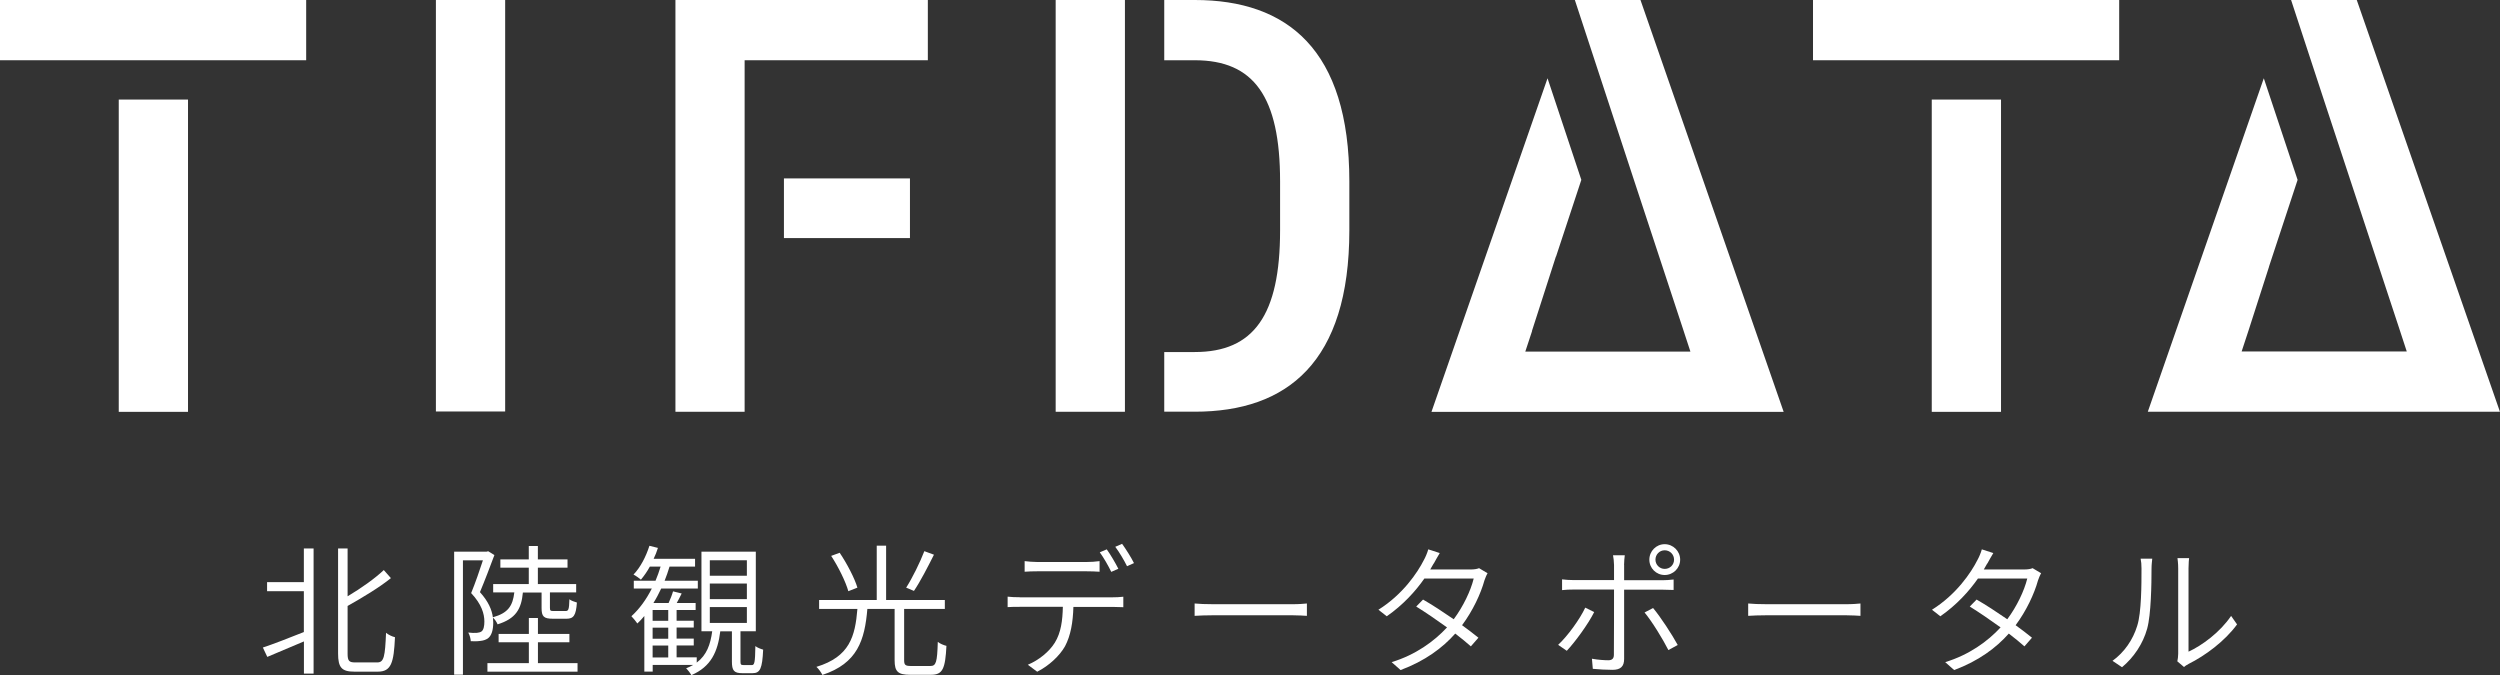 <?xml version="1.0" encoding="UTF-8"?><svg id="_レイヤー_2" xmlns="http://www.w3.org/2000/svg" viewBox="0 0 344 92.91"><rect x="0" y="0" width="344" height="92.91" fill="#333333" stroke="none"/><defs><style>.cls-1{fill:#fff;}</style></defs><g id="_レイヤー_1-2"><rect class="cls-1" x="0" y="0" width="42.13" height="8.29"/><rect class="cls-1" x="16.34" y="13.7" width="9.53" height="42.97"/><polygon class="cls-1" points="154.79 48.45 154.79 48.45 154.79 8.29 154.79 8.29 154.79 0 145.26 0 145.26 56.66 154.79 56.66 154.79 48.45"/><path class="cls-1" d="M164.4,0h-4.2s0,8.29,0,8.29h4.2c8.13,0,11.74,5.01,11.74,16.67v6.73c0,11.66-3.61,16.75-11.74,16.75h-4.2s0,8.21,0,8.21h4.2c12.73,0,21.27-6.82,21.27-24.96v-6.73C185.67,6.82,177.13,0,164.4,0Z"/><rect class="cls-1" x="249.47" y="0" width="42.13" height="8.29"/><rect class="cls-1" x="265.81" y="13.7" width="9.53" height="42.97"/><rect class="cls-1" x="59.98" y="0" width="9.53" height="56.62"/><path class="cls-1" d="M225.73,0h-9.03c2.68,8.15,5.35,16.3,8.03,24.46h0l3.55,10.78h0c1.06,3.23,2.13,6.46,3.19,9.69h0s.24.73.24.73c.02.06.04.13.06.19h0s.83,2.53.83,2.53h-22.72s.93-2.82.93-2.82c0,0-.02,0-.02,0,1.1-3.42,2.2-6.84,3.3-10.26,0,0,.02,0,.02,0l3.48-10.55c-1.55-4.66-3.1-9.32-4.65-13.98l-15.97,45.9h3.68s6.51,0,6.51,0h28.17s5.07,0,5.07,0h5.03S225.73,0,225.73,0Z"/><path class="cls-1" d="M324.29,0h-9.03s0,.02,0,.02c1.51,4.59,3.02,9.18,4.52,13.77h0s7.12,21.6,7.12,21.6h0c1.05,3.17,2.09,6.35,3.14,9.52h0s1.13,3.45,1.13,3.45h-22.72s.96-2.92.96-2.92c.94-2.91,1.88-5.83,2.81-8.74h-.01s3.94-11.95,3.94-11.95c-1.55-4.66-3.1-9.32-4.65-13.98l-15.96,45.88h8.66s1.52,0,1.52,0h28.17s3.81,0,3.81,0h6.29S324.29,0,324.29,0Z"/><polygon class="cls-1" points="116.54 0 107.87 0 102.46 0 93.76 0 92.94 0 92.94 56.66 102.46 56.66 102.46 8.29 107.87 8.29 107.87 8.29 127.67 8.29 127.67 0 116.54 0"/><rect class="cls-1" x="107.87" y="24.55" width="17.34" height="8.21"/><path class="cls-1" d="M41.82,75.47h1.33s0,17.22,0,17.22h-1.33s0-4.43,0-4.43c-1.8.76-3.59,1.52-5.04,2.13l-.61-1.29c1.43-.47,3.53-1.29,5.64-2.13v-5.62h-5.06s0-1.25,0-1.25h5.06v-4.63ZM51.91,91.15c.94,0,1.07-.84,1.21-4.08.31.27.86.53,1.23.61-.16,3.51-.51,4.74-2.36,4.74h-3.22c-1.74,0-2.25-.55-2.25-2.5v-14.45s1.31,0,1.31,0v6.58c1.87-1.11,3.77-2.46,4.98-3.61l.98,1.11c-1.62,1.31-3.89,2.66-5.96,3.83v6.56c0,1,.2,1.21,1.05,1.21h3.03Z"/><path class="cls-1" d="M71.95,81.52c-.21,2.3-.98,3.61-3.48,4.39-.12-.29-.39-.72-.64-.92.02.23.04.47.04.68,0,1.02-.23,1.82-.76,2.19-.27.18-.62.29-1,.33-.41.06-.88.06-1.33.04-.02-.33-.14-.84-.35-1.19.47.06.86.06,1.19.04.23-.02.47-.08.62-.18.31-.21.41-.76.41-1.37,0-1.05-.37-2.38-1.82-3.92.59-1.43,1.19-3.2,1.62-4.51h-2.75s0,15.74,0,15.74h-1.21s0-16.93,0-16.93h4.47s.21-.06.21-.06l.86.53c-.59,1.58-1.33,3.53-1.99,5.1,1.17,1.29,1.64,2.44,1.78,3.46,2.11-.59,2.73-1.58,2.95-3.42h-2.91s0-1.15,0-1.15h4.9v-2.26h-3.91s0-1.13,0-1.13h3.91v-1.85s1.25,0,1.25,0v1.85h4.08s0,1.13,0,1.13h-4.08v2.26h5.27s0,1.15,0,1.15h-3.61v2.13c0,.39.08.43.55.43h1.58c.41,0,.51-.16.55-1.62.23.2.7.35,1.03.45-.12,1.8-.47,2.23-1.43,2.23h-1.87c-1.27,0-1.56-.31-1.56-1.48v-2.13h-2.58ZM79.47,91.25v1.17s-12.4,0-12.4,0v-1.17s5.7,0,5.7,0v-2.87h-4.16s0-1.15,0-1.15h4.16v-2.19s1.25,0,1.25,0v2.19h4.33s0,1.15,0,1.15h-4.33v2.87h5.45Z"/><path class="cls-1" d="M103.43,91.52c.39,0,.47-.31.51-2.62.25.21.72.39,1.07.49-.12,2.6-.41,3.24-1.46,3.24h-1.41c-1.15,0-1.43-.37-1.43-1.6v-4.16h-1.6c-.35,2.79-1.25,4.86-3.98,6.03-.14-.27-.49-.72-.72-.94.35-.14.68-.29.98-.47h-5.58v.92s-1.15,0-1.15,0v-7.65c-.31.37-.62.72-.96,1.03-.16-.25-.59-.76-.82-1,1.09-.98,2.05-2.3,2.81-3.81h-2.48s0-1.07,0-1.07h2.99c.25-.62.51-1.29.7-1.95h-1.48c-.37.68-.8,1.29-1.23,1.8-.23-.2-.72-.55-1.02-.7.96-1,1.72-2.48,2.19-3.96l1.17.29c-.16.51-.35,1.02-.59,1.5h5.7s0,1.07,0,1.07h-3.51c-.2.66-.43,1.33-.68,1.95h4.57s0,1.07,0,1.07h-5.04c-.33.7-.68,1.37-1.07,1.99h2.09c.23-.51.49-1.15.61-1.6l1.19.29c-.22.45-.45.9-.68,1.31h2.6s0,.96,0,.96h-2.62v1.48h2.36s0,.94,0,.94h-2.36v1.52h2.36s0,.94,0,.94h-2.36v1.64h2.77s0,.72,0,.72c1.37-1.02,1.89-2.5,2.13-4.31h-1.48s0-10.95,0-10.95h7.48s0,10.95,0,10.95h-2.11v4.14c0,.43.06.51.41.51h1.15ZM91.95,83.94h-2.15v1.48h2.15v-1.48ZM91.95,86.37h-2.15v1.52h2.15v-1.52ZM89.8,90.47h2.15v-1.64h-2.15v1.64ZM97.67,79.22h5.1v-2.13h-5.1v2.13ZM97.67,82.44h5.1v-2.15h-5.1v2.15ZM97.67,85.72h5.1v-2.19h-5.1v2.19Z"/><path class="cls-1" d="M128.02,91.64c.78,0,.94-.49,1.02-3.32.29.25.84.47,1.19.55-.16,3.14-.51,3.98-2.11,3.98h-2.89c-1.66,0-2.13-.43-2.13-1.99v-7.07h-3.75c-.37,4.31-1.35,7.48-6.19,9.08-.14-.31-.53-.86-.82-1.11,4.57-1.39,5.33-4.18,5.64-7.97h-5.27s0-1.23,0-1.23h7.93s0-7.48,0-7.48h1.29s0,7.48,0,7.48h8.08s0,1.23,0,1.23h-5.6s0,7.05,0,7.05c0,.66.16.8.94.8h2.67ZM116.73,81.35c-.35-1.27-1.35-3.32-2.36-4.86l1.17-.43c1.01,1.5,2.05,3.49,2.44,4.8l-1.25.49ZM128.51,76.33c-.84,1.68-1.89,3.71-2.75,4.98l-1.07-.45c.84-1.31,1.91-3.48,2.5-5.02l1.33.49Z"/><path class="cls-1" d="M140.32,82.19h12.77c.41,0,1.02-.02,1.48-.08v1.44c-.41-.02-1.02-.04-1.48-.04h-5.39c-.06,2.11-.37,3.94-1.15,5.41-.72,1.29-2.19,2.68-3.83,3.51l-1.29-.96c1.52-.64,2.93-1.78,3.71-3.03.86-1.39,1.07-3.07,1.11-4.94h-5.94c-.59,0-1.13,0-1.66.04v-1.44c.53.06,1.05.08,1.66.08ZM142.71,77.33h6.81c.55,0,1.23-.04,1.78-.12v1.46c-.57-.04-1.23-.06-1.78-.06h-6.79c-.64,0-1.25.02-1.74.06v-1.46c.55.06,1.09.12,1.72.12ZM153.89,78.26l-.98.43c-.37-.78-1.05-1.97-1.58-2.69l.96-.41c.49.68,1.19,1.87,1.6,2.68ZM156.04,77.48l-.96.43c-.43-.86-1.07-1.95-1.62-2.67l.94-.41c.51.7,1.27,1.91,1.64,2.66Z"/><path class="cls-1" d="M167.02,83.14h10.74c1,0,1.66-.06,2.07-.1v1.7c-.39-.02-1.17-.08-2.05-.08h-10.76c-1.07,0-2.05.04-2.64.08v-1.7c.57.06,1.52.1,2.64.1Z"/><path class="cls-1" d="M197.27,77.54c-.14.25-.29.53-.47.82h5.53c.51,0,.9-.06,1.19-.18l1.17.7c-.16.25-.33.7-.43.98-.51,1.85-1.6,4.18-3.08,6.17.84.61,1.6,1.19,2.25,1.72l-1.04,1.19c-.59-.53-1.33-1.13-2.15-1.76-1.72,1.95-4.16,3.77-7.52,5.02l-1.23-1.09c3.28-1,5.84-2.85,7.62-4.78-1.43-1.03-2.95-2.07-4.24-2.87l.94-.96c1.33.76,2.81,1.74,4.22,2.71,1.31-1.76,2.34-3.92,2.75-5.6h-6.79c-1.21,1.74-2.95,3.65-5.17,5.19l-1.15-.9c3.34-2.09,5.37-5.08,6.27-6.87.18-.31.47-.98.59-1.44l1.58.51c-.31.49-.62,1.09-.82,1.44Z"/><path class="cls-1" d="M215.59,89.55l-1.19-.82c1.29-1.19,2.99-3.53,3.73-5.12l1.23.61c-.82,1.66-2.65,4.14-3.77,5.33ZM223.48,77.75v2.09h5.27c.45,0,1.05-.04,1.54-.1v1.44c-.51-.02-1.05-.04-1.52-.04h-5.29s0,9.53,0,9.53c0,1.02-.47,1.5-1.6,1.5-.8,0-1.95-.06-2.71-.14l-.12-1.39c.86.16,1.76.21,2.26.21s.76-.23.76-.74c.02-1.13.02-7.89.02-8.81v-.18h-5.53c-.59,0-1.11.02-1.62.08v-1.48c.55.06,1,.1,1.62.1h5.53v-2.09c0-.41-.08-1.05-.14-1.33h1.62c-.04.27-.1.92-.1,1.33ZM230.86,88.75l-1.29.7c-.76-1.5-2.25-3.94-3.28-5.17l1.17-.62c1.05,1.25,2.62,3.67,3.4,5.1ZM229.06,74.88c1.17,0,2.13.96,2.13,2.13s-.96,2.11-2.13,2.11-2.11-.94-2.11-2.11.94-2.13,2.11-2.13ZM229.06,78.28c.72,0,1.29-.55,1.29-1.27s-.57-1.29-1.29-1.29-1.27.59-1.27,1.29.57,1.27,1.27,1.27Z"/><path class="cls-1" d="M243.19,83.14h10.74c1,0,1.66-.06,2.07-.1v1.7c-.39-.02-1.17-.08-2.05-.08h-10.76c-1.07,0-2.05.04-2.64.08v-1.7c.57.06,1.52.1,2.64.1Z"/><path class="cls-1" d="M273.44,77.54c-.14.25-.29.53-.47.82h5.53c.51,0,.9-.06,1.19-.18l1.17.7c-.16.25-.33.7-.43.98-.51,1.85-1.6,4.18-3.08,6.17.84.61,1.6,1.19,2.25,1.72l-1.04,1.19c-.59-.53-1.33-1.13-2.15-1.76-1.72,1.95-4.16,3.77-7.52,5.02l-1.23-1.09c3.28-1,5.84-2.85,7.62-4.78-1.43-1.03-2.95-2.07-4.24-2.87l.94-.96c1.33.76,2.81,1.74,4.22,2.71,1.31-1.76,2.34-3.92,2.75-5.6h-6.79c-1.21,1.74-2.95,3.65-5.17,5.19l-1.15-.9c3.34-2.09,5.37-5.08,6.27-6.87.18-.31.47-.98.59-1.44l1.58.51c-.31.49-.62,1.09-.82,1.44Z"/><path class="cls-1" d="M294.08,86.11c.59-1.82.59-5.74.59-7.89,0-.53-.04-.96-.12-1.35h1.6c-.02.25-.1.8-.1,1.35,0,2.13-.06,6.33-.6,8.28-.57,2.07-1.84,3.96-3.46,5.31l-1.31-.88c1.62-1.17,2.81-2.89,3.4-4.82ZM299.72,89.96v-11.75c0-.72-.08-1.23-.1-1.41h1.6c-.02.18-.08.7-.08,1.41v11.46c1.84-.84,4.33-2.66,5.86-4.92l.82,1.17c-1.7,2.32-4.39,4.3-6.66,5.43-.31.16-.51.31-.64.43l-.92-.78c.06-.29.12-.66.12-1.03Z"/></g></svg>
